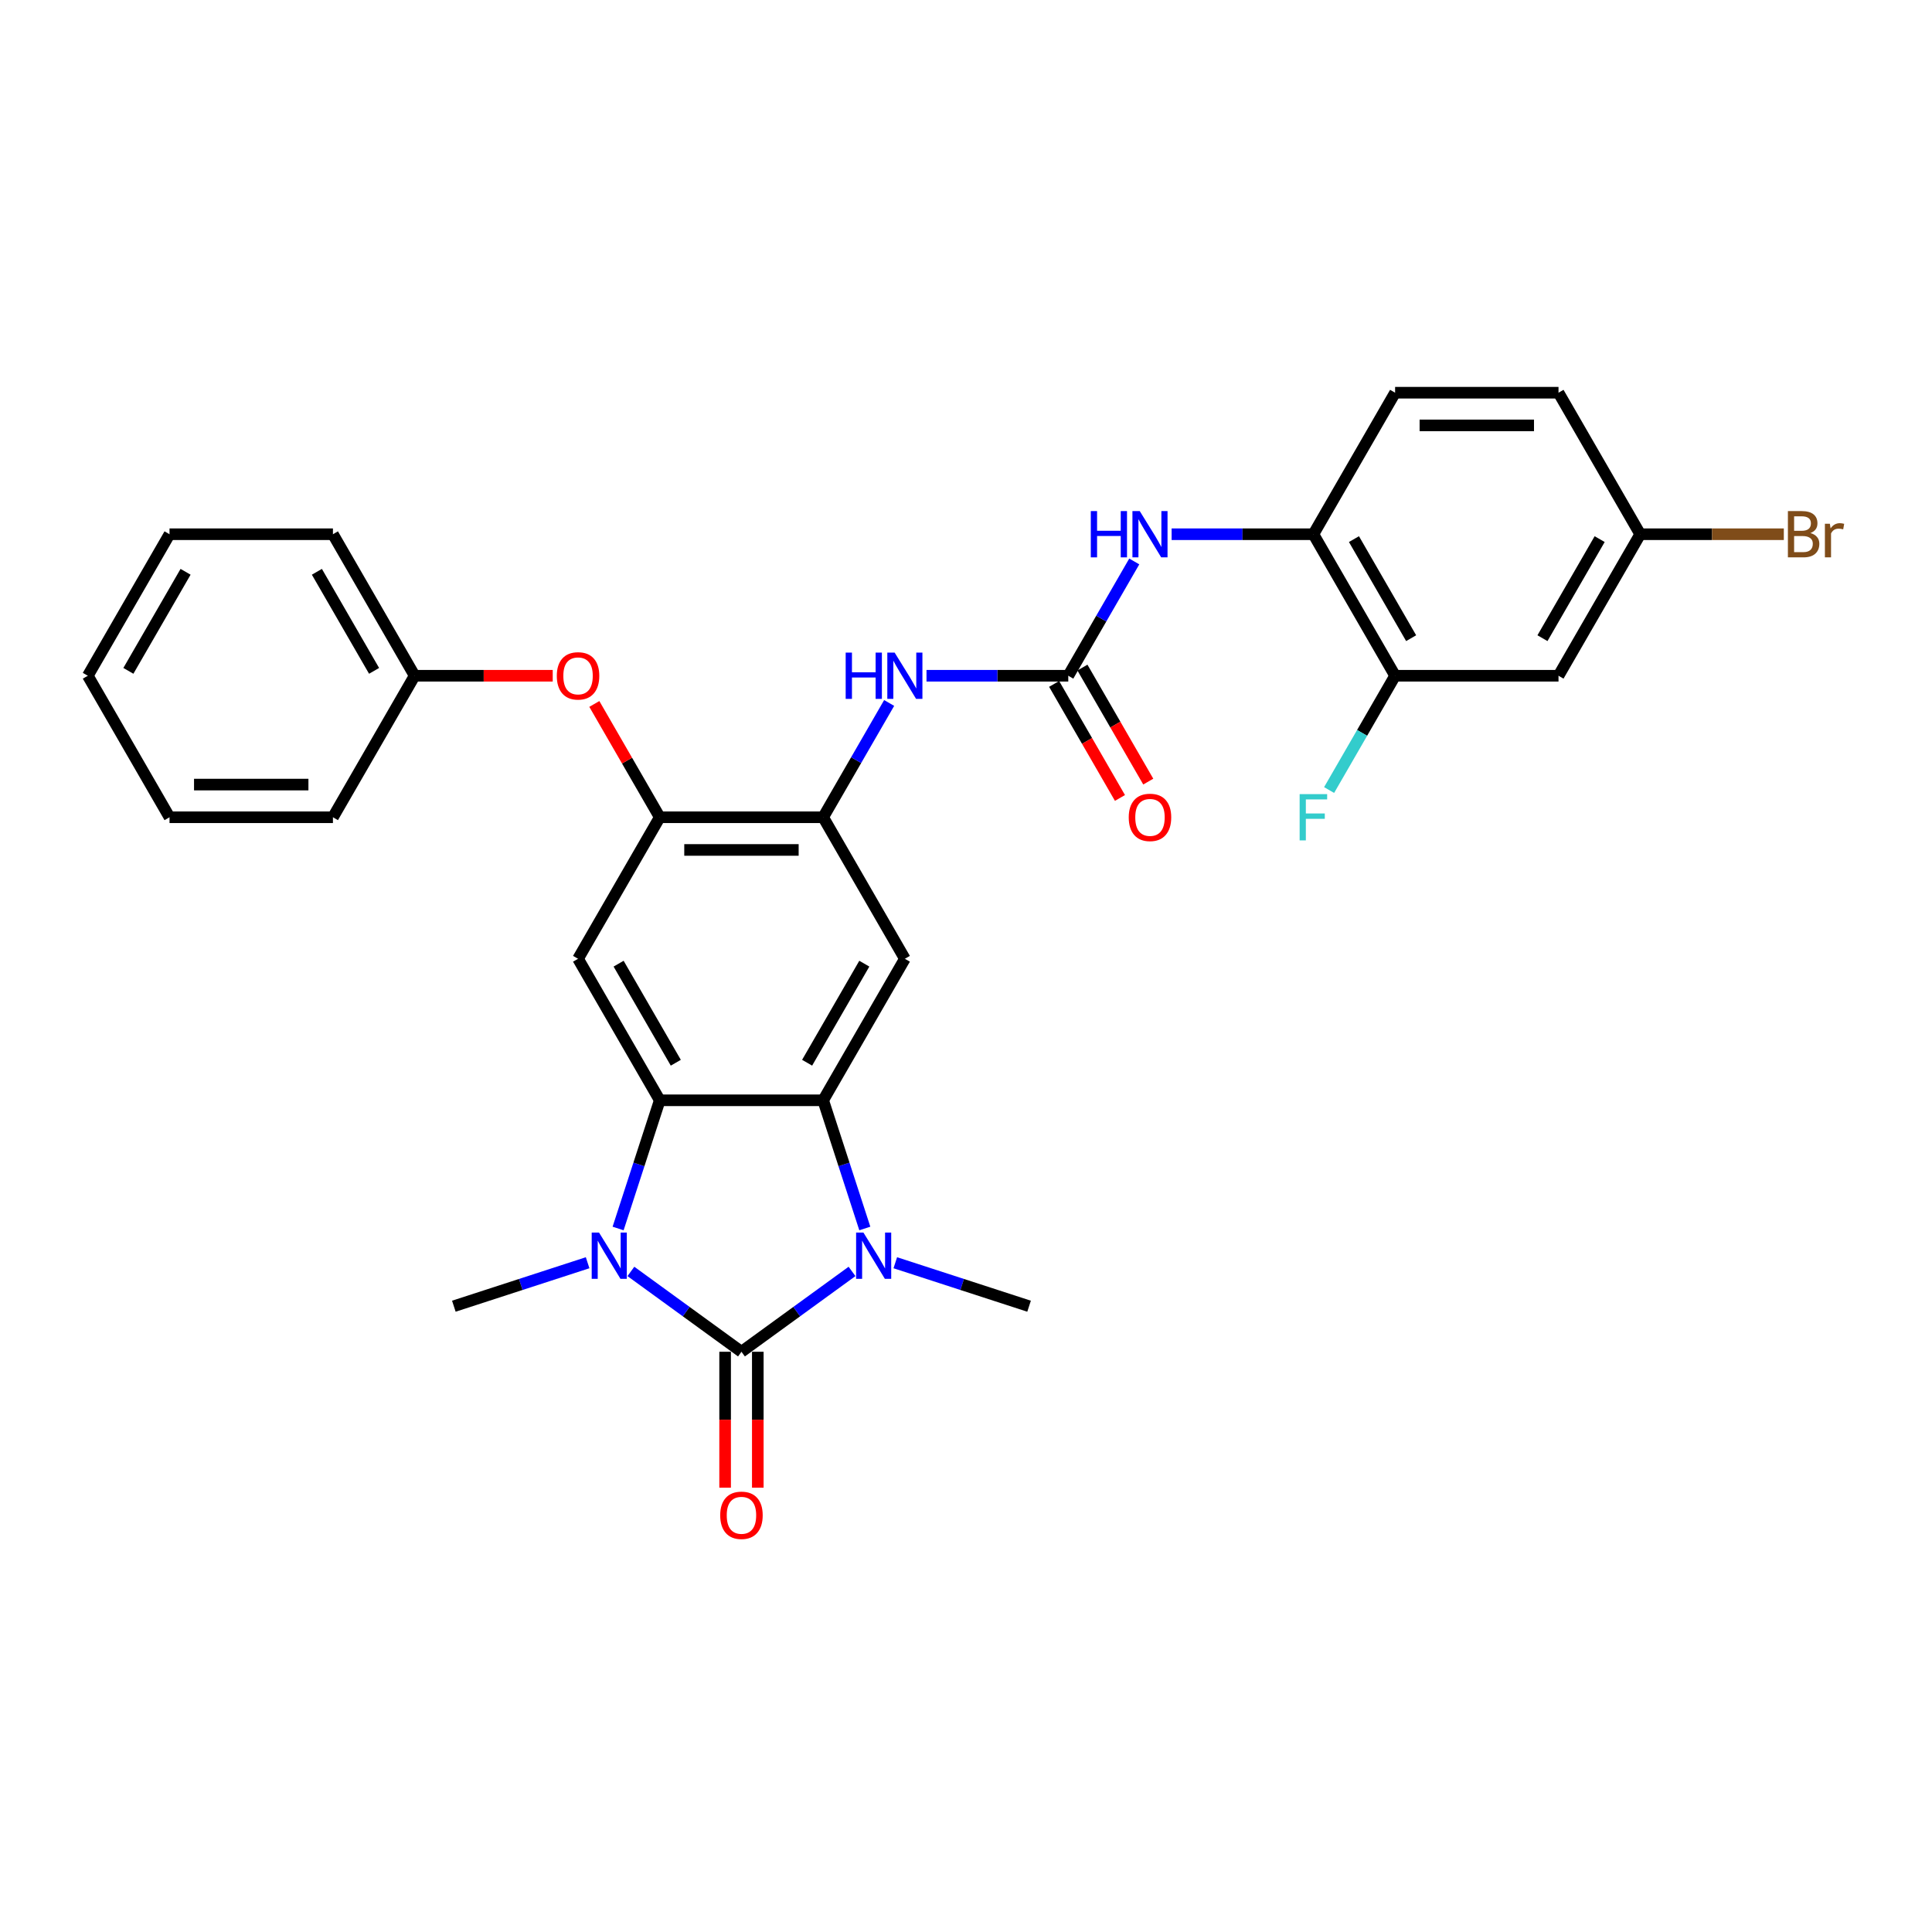 <?xml version='1.0' encoding='iso-8859-1'?>
<svg version='1.1' baseProfile='full'
              xmlns='http://www.w3.org/2000/svg'
                      xmlns:rdkit='http://www.rdkit.org/xml'
                      xmlns:xlink='http://www.w3.org/1999/xlink'
                  xml:space='preserve'
width='1000px' height='1000px' viewBox='0 0 1000 1000'>
<!-- END OF HEADER -->
<rect style='opacity:1.0;fill:#FFFFFF;stroke:none' width='1000' height='1000' x='0' y='0'> </rect>
<path class='bond-0' d='M 383.778,699.668 L 412.392,678.879' style='fill:none;fill-rule:evenodd;stroke:#000000;stroke-width:6px;stroke-linecap:butt;stroke-linejoin:miter;stroke-opacity:1' />
<path class='bond-0' d='M 412.392,678.879 L 441.006,658.089' style='fill:none;fill-rule:evenodd;stroke:#0000FF;stroke-width:6px;stroke-linecap:butt;stroke-linejoin:miter;stroke-opacity:1' />
<path class='bond-1' d='M 383.778,699.668 L 355.163,678.879' style='fill:none;fill-rule:evenodd;stroke:#000000;stroke-width:6px;stroke-linecap:butt;stroke-linejoin:miter;stroke-opacity:1' />
<path class='bond-1' d='M 355.163,678.879 L 326.549,658.089' style='fill:none;fill-rule:evenodd;stroke:#0000FF;stroke-width:6px;stroke-linecap:butt;stroke-linejoin:miter;stroke-opacity:1' />
<path class='bond-13' d='M 375.32,699.668 L 375.32,734.846' style='fill:none;fill-rule:evenodd;stroke:#000000;stroke-width:6px;stroke-linecap:butt;stroke-linejoin:miter;stroke-opacity:1' />
<path class='bond-13' d='M 375.32,734.846 L 375.32,770.023' style='fill:none;fill-rule:evenodd;stroke:#FF0000;stroke-width:6px;stroke-linecap:butt;stroke-linejoin:miter;stroke-opacity:1' />
<path class='bond-13' d='M 392.236,699.668 L 392.236,734.846' style='fill:none;fill-rule:evenodd;stroke:#000000;stroke-width:6px;stroke-linecap:butt;stroke-linejoin:miter;stroke-opacity:1' />
<path class='bond-13' d='M 392.236,734.846 L 392.236,770.023' style='fill:none;fill-rule:evenodd;stroke:#FF0000;stroke-width:6px;stroke-linecap:butt;stroke-linejoin:miter;stroke-opacity:1' />
<path class='bond-2' d='M 447.626,635.862 L 436.847,602.687' style='fill:none;fill-rule:evenodd;stroke:#0000FF;stroke-width:6px;stroke-linecap:butt;stroke-linejoin:miter;stroke-opacity:1' />
<path class='bond-2' d='M 436.847,602.687 L 426.068,569.512' style='fill:none;fill-rule:evenodd;stroke:#000000;stroke-width:6px;stroke-linecap:butt;stroke-linejoin:miter;stroke-opacity:1' />
<path class='bond-19' d='M 463.403,653.592 L 498.025,664.841' style='fill:none;fill-rule:evenodd;stroke:#0000FF;stroke-width:6px;stroke-linecap:butt;stroke-linejoin:miter;stroke-opacity:1' />
<path class='bond-19' d='M 498.025,664.841 L 532.646,676.09' style='fill:none;fill-rule:evenodd;stroke:#000000;stroke-width:6px;stroke-linecap:butt;stroke-linejoin:miter;stroke-opacity:1' />
<path class='bond-3' d='M 319.929,635.862 L 330.708,602.687' style='fill:none;fill-rule:evenodd;stroke:#0000FF;stroke-width:6px;stroke-linecap:butt;stroke-linejoin:miter;stroke-opacity:1' />
<path class='bond-3' d='M 330.708,602.687 L 341.487,569.512' style='fill:none;fill-rule:evenodd;stroke:#000000;stroke-width:6px;stroke-linecap:butt;stroke-linejoin:miter;stroke-opacity:1' />
<path class='bond-20' d='M 304.152,653.592 L 269.531,664.841' style='fill:none;fill-rule:evenodd;stroke:#0000FF;stroke-width:6px;stroke-linecap:butt;stroke-linejoin:miter;stroke-opacity:1' />
<path class='bond-20' d='M 269.531,664.841 L 234.909,676.09' style='fill:none;fill-rule:evenodd;stroke:#000000;stroke-width:6px;stroke-linecap:butt;stroke-linejoin:miter;stroke-opacity:1' />
<path class='bond-4' d='M 426.068,569.512 L 468.358,496.263' style='fill:none;fill-rule:evenodd;stroke:#000000;stroke-width:6px;stroke-linecap:butt;stroke-linejoin:miter;stroke-opacity:1' />
<path class='bond-4' d='M 417.762,550.067 L 447.365,498.792' style='fill:none;fill-rule:evenodd;stroke:#000000;stroke-width:6px;stroke-linecap:butt;stroke-linejoin:miter;stroke-opacity:1' />
<path class='bond-30' d='M 426.068,569.512 L 341.487,569.512' style='fill:none;fill-rule:evenodd;stroke:#000000;stroke-width:6px;stroke-linecap:butt;stroke-linejoin:miter;stroke-opacity:1' />
<path class='bond-5' d='M 341.487,569.512 L 299.197,496.263' style='fill:none;fill-rule:evenodd;stroke:#000000;stroke-width:6px;stroke-linecap:butt;stroke-linejoin:miter;stroke-opacity:1' />
<path class='bond-5' d='M 349.793,550.067 L 320.19,498.792' style='fill:none;fill-rule:evenodd;stroke:#000000;stroke-width:6px;stroke-linecap:butt;stroke-linejoin:miter;stroke-opacity:1' />
<path class='bond-7' d='M 468.358,496.263 L 426.068,423.014' style='fill:none;fill-rule:evenodd;stroke:#000000;stroke-width:6px;stroke-linecap:butt;stroke-linejoin:miter;stroke-opacity:1' />
<path class='bond-8' d='M 299.197,496.263 L 341.487,423.014' style='fill:none;fill-rule:evenodd;stroke:#000000;stroke-width:6px;stroke-linecap:butt;stroke-linejoin:miter;stroke-opacity:1' />
<path class='bond-6' d='M 552.939,349.765 L 516.248,349.765' style='fill:none;fill-rule:evenodd;stroke:#000000;stroke-width:6px;stroke-linecap:butt;stroke-linejoin:miter;stroke-opacity:1' />
<path class='bond-6' d='M 516.248,349.765 L 479.557,349.765' style='fill:none;fill-rule:evenodd;stroke:#0000FF;stroke-width:6px;stroke-linecap:butt;stroke-linejoin:miter;stroke-opacity:1' />
<path class='bond-10' d='M 552.939,349.765 L 570.017,320.186' style='fill:none;fill-rule:evenodd;stroke:#000000;stroke-width:6px;stroke-linecap:butt;stroke-linejoin:miter;stroke-opacity:1' />
<path class='bond-10' d='M 570.017,320.186 L 587.094,290.607' style='fill:none;fill-rule:evenodd;stroke:#0000FF;stroke-width:6px;stroke-linecap:butt;stroke-linejoin:miter;stroke-opacity:1' />
<path class='bond-16' d='M 545.614,353.994 L 562.653,383.505' style='fill:none;fill-rule:evenodd;stroke:#000000;stroke-width:6px;stroke-linecap:butt;stroke-linejoin:miter;stroke-opacity:1' />
<path class='bond-16' d='M 562.653,383.505 L 579.691,413.016' style='fill:none;fill-rule:evenodd;stroke:#FF0000;stroke-width:6px;stroke-linecap:butt;stroke-linejoin:miter;stroke-opacity:1' />
<path class='bond-16' d='M 560.264,345.536 L 577.302,375.047' style='fill:none;fill-rule:evenodd;stroke:#000000;stroke-width:6px;stroke-linecap:butt;stroke-linejoin:miter;stroke-opacity:1' />
<path class='bond-16' d='M 577.302,375.047 L 594.341,404.558' style='fill:none;fill-rule:evenodd;stroke:#FF0000;stroke-width:6px;stroke-linecap:butt;stroke-linejoin:miter;stroke-opacity:1' />
<path class='bond-9' d='M 426.068,423.014 L 443.145,393.435' style='fill:none;fill-rule:evenodd;stroke:#000000;stroke-width:6px;stroke-linecap:butt;stroke-linejoin:miter;stroke-opacity:1' />
<path class='bond-9' d='M 443.145,393.435 L 460.223,363.856' style='fill:none;fill-rule:evenodd;stroke:#0000FF;stroke-width:6px;stroke-linecap:butt;stroke-linejoin:miter;stroke-opacity:1' />
<path class='bond-31' d='M 426.068,423.014 L 341.487,423.014' style='fill:none;fill-rule:evenodd;stroke:#000000;stroke-width:6px;stroke-linecap:butt;stroke-linejoin:miter;stroke-opacity:1' />
<path class='bond-31' d='M 413.381,439.93 L 354.174,439.93' style='fill:none;fill-rule:evenodd;stroke:#000000;stroke-width:6px;stroke-linecap:butt;stroke-linejoin:miter;stroke-opacity:1' />
<path class='bond-14' d='M 341.487,423.014 L 324.556,393.689' style='fill:none;fill-rule:evenodd;stroke:#000000;stroke-width:6px;stroke-linecap:butt;stroke-linejoin:miter;stroke-opacity:1' />
<path class='bond-14' d='M 324.556,393.689 L 307.625,364.363' style='fill:none;fill-rule:evenodd;stroke:#FF0000;stroke-width:6px;stroke-linecap:butt;stroke-linejoin:miter;stroke-opacity:1' />
<path class='bond-11' d='M 606.428,276.516 L 643.119,276.516' style='fill:none;fill-rule:evenodd;stroke:#0000FF;stroke-width:6px;stroke-linecap:butt;stroke-linejoin:miter;stroke-opacity:1' />
<path class='bond-11' d='M 643.119,276.516 L 679.81,276.516' style='fill:none;fill-rule:evenodd;stroke:#000000;stroke-width:6px;stroke-linecap:butt;stroke-linejoin:miter;stroke-opacity:1' />
<path class='bond-12' d='M 679.81,276.516 L 722.101,349.765' style='fill:none;fill-rule:evenodd;stroke:#000000;stroke-width:6px;stroke-linecap:butt;stroke-linejoin:miter;stroke-opacity:1' />
<path class='bond-12' d='M 700.804,279.045 L 730.407,330.319' style='fill:none;fill-rule:evenodd;stroke:#000000;stroke-width:6px;stroke-linecap:butt;stroke-linejoin:miter;stroke-opacity:1' />
<path class='bond-17' d='M 679.81,276.516 L 722.101,203.267' style='fill:none;fill-rule:evenodd;stroke:#000000;stroke-width:6px;stroke-linecap:butt;stroke-linejoin:miter;stroke-opacity:1' />
<path class='bond-15' d='M 722.101,349.765 L 806.681,349.765' style='fill:none;fill-rule:evenodd;stroke:#000000;stroke-width:6px;stroke-linecap:butt;stroke-linejoin:miter;stroke-opacity:1' />
<path class='bond-21' d='M 722.101,349.765 L 705.023,379.344' style='fill:none;fill-rule:evenodd;stroke:#000000;stroke-width:6px;stroke-linecap:butt;stroke-linejoin:miter;stroke-opacity:1' />
<path class='bond-21' d='M 705.023,379.344 L 687.946,408.923' style='fill:none;fill-rule:evenodd;stroke:#33CCCC;stroke-width:6px;stroke-linecap:butt;stroke-linejoin:miter;stroke-opacity:1' />
<path class='bond-22' d='M 286.087,349.765 L 250.351,349.765' style='fill:none;fill-rule:evenodd;stroke:#FF0000;stroke-width:6px;stroke-linecap:butt;stroke-linejoin:miter;stroke-opacity:1' />
<path class='bond-22' d='M 250.351,349.765 L 214.616,349.765' style='fill:none;fill-rule:evenodd;stroke:#000000;stroke-width:6px;stroke-linecap:butt;stroke-linejoin:miter;stroke-opacity:1' />
<path class='bond-33' d='M 806.681,349.765 L 848.972,276.516' style='fill:none;fill-rule:evenodd;stroke:#000000;stroke-width:6px;stroke-linecap:butt;stroke-linejoin:miter;stroke-opacity:1' />
<path class='bond-33' d='M 798.375,330.319 L 827.978,279.045' style='fill:none;fill-rule:evenodd;stroke:#000000;stroke-width:6px;stroke-linecap:butt;stroke-linejoin:miter;stroke-opacity:1' />
<path class='bond-23' d='M 722.101,203.267 L 806.681,203.267' style='fill:none;fill-rule:evenodd;stroke:#000000;stroke-width:6px;stroke-linecap:butt;stroke-linejoin:miter;stroke-opacity:1' />
<path class='bond-23' d='M 734.788,220.183 L 793.994,220.183' style='fill:none;fill-rule:evenodd;stroke:#000000;stroke-width:6px;stroke-linecap:butt;stroke-linejoin:miter;stroke-opacity:1' />
<path class='bond-18' d='M 848.972,276.516 L 806.681,203.267' style='fill:none;fill-rule:evenodd;stroke:#000000;stroke-width:6px;stroke-linecap:butt;stroke-linejoin:miter;stroke-opacity:1' />
<path class='bond-24' d='M 848.972,276.516 L 886.137,276.516' style='fill:none;fill-rule:evenodd;stroke:#000000;stroke-width:6px;stroke-linecap:butt;stroke-linejoin:miter;stroke-opacity:1' />
<path class='bond-24' d='M 886.137,276.516 L 923.301,276.516' style='fill:none;fill-rule:evenodd;stroke:#7F4C19;stroke-width:6px;stroke-linecap:butt;stroke-linejoin:miter;stroke-opacity:1' />
<path class='bond-25' d='M 214.616,349.765 L 172.326,276.516' style='fill:none;fill-rule:evenodd;stroke:#000000;stroke-width:6px;stroke-linecap:butt;stroke-linejoin:miter;stroke-opacity:1' />
<path class='bond-25' d='M 193.623,347.236 L 164.019,295.961' style='fill:none;fill-rule:evenodd;stroke:#000000;stroke-width:6px;stroke-linecap:butt;stroke-linejoin:miter;stroke-opacity:1' />
<path class='bond-26' d='M 214.616,349.765 L 172.326,423.014' style='fill:none;fill-rule:evenodd;stroke:#000000;stroke-width:6px;stroke-linecap:butt;stroke-linejoin:miter;stroke-opacity:1' />
<path class='bond-28' d='M 172.326,276.516 L 87.745,276.516' style='fill:none;fill-rule:evenodd;stroke:#000000;stroke-width:6px;stroke-linecap:butt;stroke-linejoin:miter;stroke-opacity:1' />
<path class='bond-27' d='M 172.326,423.014 L 87.745,423.014' style='fill:none;fill-rule:evenodd;stroke:#000000;stroke-width:6px;stroke-linecap:butt;stroke-linejoin:miter;stroke-opacity:1' />
<path class='bond-27' d='M 159.639,406.098 L 100.432,406.098' style='fill:none;fill-rule:evenodd;stroke:#000000;stroke-width:6px;stroke-linecap:butt;stroke-linejoin:miter;stroke-opacity:1' />
<path class='bond-29' d='M 87.745,423.014 L 45.455,349.765' style='fill:none;fill-rule:evenodd;stroke:#000000;stroke-width:6px;stroke-linecap:butt;stroke-linejoin:miter;stroke-opacity:1' />
<path class='bond-32' d='M 87.745,276.516 L 45.455,349.765' style='fill:none;fill-rule:evenodd;stroke:#000000;stroke-width:6px;stroke-linecap:butt;stroke-linejoin:miter;stroke-opacity:1' />
<path class='bond-32' d='M 96.051,295.961 L 66.448,347.236' style='fill:none;fill-rule:evenodd;stroke:#000000;stroke-width:6px;stroke-linecap:butt;stroke-linejoin:miter;stroke-opacity:1' />
<path  class='atom-1' d='M 446.91 637.977
L 454.759 650.664
Q 455.537 651.915, 456.789 654.182
Q 458.041 656.449, 458.109 656.584
L 458.109 637.977
L 461.289 637.977
L 461.289 661.93
L 458.007 661.93
L 449.583 648.059
Q 448.602 646.435, 447.553 644.574
Q 446.538 642.713, 446.233 642.138
L 446.233 661.93
L 443.121 661.93
L 443.121 637.977
L 446.91 637.977
' fill='#0000FF'/>
<path  class='atom-2' d='M 310.056 637.977
L 317.905 650.664
Q 318.683 651.915, 319.935 654.182
Q 321.186 656.449, 321.254 656.584
L 321.254 637.977
L 324.434 637.977
L 324.434 661.93
L 321.153 661.93
L 312.728 648.059
Q 311.747 646.435, 310.698 644.574
Q 309.683 642.713, 309.379 642.138
L 309.379 661.93
L 306.266 661.93
L 306.266 637.977
L 310.056 637.977
' fill='#0000FF'/>
<path  class='atom-10' d='M 437.723 337.788
L 440.971 337.788
L 440.971 347.972
L 453.218 347.972
L 453.218 337.788
L 456.466 337.788
L 456.466 361.741
L 453.218 361.741
L 453.218 350.678
L 440.971 350.678
L 440.971 361.741
L 437.723 361.741
L 437.723 337.788
' fill='#0000FF'/>
<path  class='atom-10' d='M 463.064 337.788
L 470.913 350.475
Q 471.691 351.727, 472.943 353.994
Q 474.194 356.261, 474.262 356.396
L 474.262 337.788
L 477.442 337.788
L 477.442 361.741
L 474.161 361.741
L 465.736 347.87
Q 464.755 346.246, 463.706 344.385
Q 462.691 342.525, 462.387 341.95
L 462.387 361.741
L 459.274 361.741
L 459.274 337.788
L 463.064 337.788
' fill='#0000FF'/>
<path  class='atom-11' d='M 564.594 264.539
L 567.842 264.539
L 567.842 274.723
L 580.09 274.723
L 580.09 264.539
L 583.337 264.539
L 583.337 288.492
L 580.09 288.492
L 580.09 277.429
L 567.842 277.429
L 567.842 288.492
L 564.594 288.492
L 564.594 264.539
' fill='#0000FF'/>
<path  class='atom-11' d='M 589.935 264.539
L 597.784 277.226
Q 598.562 278.478, 599.814 280.745
Q 601.066 283.012, 601.133 283.147
L 601.133 264.539
L 604.313 264.539
L 604.313 288.492
L 601.032 288.492
L 592.607 274.621
Q 591.626 272.997, 590.578 271.136
Q 589.563 269.276, 589.258 268.7
L 589.258 288.492
L 586.146 288.492
L 586.146 264.539
L 589.935 264.539
' fill='#0000FF'/>
<path  class='atom-14' d='M 372.782 784.317
Q 372.782 778.565, 375.624 775.351
Q 378.466 772.137, 383.778 772.137
Q 389.089 772.137, 391.931 775.351
Q 394.773 778.565, 394.773 784.317
Q 394.773 790.136, 391.897 793.452
Q 389.022 796.733, 383.778 796.733
Q 378.5 796.733, 375.624 793.452
Q 372.782 790.17, 372.782 784.317
M 383.778 794.027
Q 387.431 794.027, 389.394 791.591
Q 391.39 789.121, 391.39 784.317
Q 391.39 779.614, 389.394 777.246
Q 387.431 774.844, 383.778 774.844
Q 380.124 774.844, 378.128 777.212
Q 376.165 779.58, 376.165 784.317
Q 376.165 789.155, 378.128 791.591
Q 380.124 794.027, 383.778 794.027
' fill='#FF0000'/>
<path  class='atom-15' d='M 288.201 349.832
Q 288.201 344.081, 291.043 340.867
Q 293.885 337.653, 299.197 337.653
Q 304.508 337.653, 307.35 340.867
Q 310.192 344.081, 310.192 349.832
Q 310.192 355.652, 307.317 358.967
Q 304.441 362.249, 299.197 362.249
Q 293.919 362.249, 291.043 358.967
Q 288.201 355.685, 288.201 349.832
M 299.197 359.542
Q 302.851 359.542, 304.813 357.106
Q 306.809 354.637, 306.809 349.832
Q 306.809 345.13, 304.813 342.762
Q 302.851 340.359, 299.197 340.359
Q 295.543 340.359, 293.547 342.728
Q 291.585 345.096, 291.585 349.832
Q 291.585 354.67, 293.547 357.106
Q 295.543 359.542, 299.197 359.542
' fill='#FF0000'/>
<path  class='atom-17' d='M 584.234 423.082
Q 584.234 417.33, 587.076 414.116
Q 589.918 410.902, 595.229 410.902
Q 600.541 410.902, 603.383 414.116
Q 606.225 417.33, 606.225 423.082
Q 606.225 428.901, 603.349 432.216
Q 600.473 435.498, 595.229 435.498
Q 589.952 435.498, 587.076 432.216
Q 584.234 428.935, 584.234 423.082
M 595.229 432.791
Q 598.883 432.791, 600.846 430.356
Q 602.842 427.886, 602.842 423.082
Q 602.842 418.379, 600.846 416.011
Q 598.883 413.609, 595.229 413.609
Q 591.576 413.609, 589.579 415.977
Q 587.617 418.345, 587.617 423.082
Q 587.617 427.92, 589.579 430.356
Q 591.576 432.791, 595.229 432.791
' fill='#FF0000'/>
<path  class='atom-22' d='M 672.689 411.037
L 686.932 411.037
L 686.932 413.778
L 675.903 413.778
L 675.903 421.052
L 685.714 421.052
L 685.714 423.826
L 675.903 423.826
L 675.903 434.991
L 672.689 434.991
L 672.689 411.037
' fill='#33CCCC'/>
<path  class='atom-25' d='M 937.054 275.907
Q 939.355 276.55, 940.505 277.971
Q 941.689 279.358, 941.689 281.421
Q 941.689 284.737, 939.558 286.632
Q 937.46 288.492, 933.468 288.492
L 925.416 288.492
L 925.416 264.539
L 932.487 264.539
Q 936.581 264.539, 938.644 266.197
Q 940.708 267.855, 940.708 270.9
Q 940.708 274.52, 937.054 275.907
M 928.63 267.246
L 928.63 274.756
L 932.487 274.756
Q 934.855 274.756, 936.073 273.809
Q 937.325 272.828, 937.325 270.9
Q 937.325 267.246, 932.487 267.246
L 928.63 267.246
M 933.468 285.786
Q 935.802 285.786, 937.054 284.669
Q 938.306 283.553, 938.306 281.421
Q 938.306 279.459, 936.919 278.478
Q 935.566 277.463, 932.96 277.463
L 928.63 277.463
L 928.63 285.786
L 933.468 285.786
' fill='#7F4C19'/>
<path  class='atom-25' d='M 947.136 271.103
L 947.508 273.505
Q 949.335 270.798, 952.313 270.798
Q 953.26 270.798, 954.545 271.136
L 954.038 273.978
Q 952.583 273.64, 951.771 273.64
Q 950.35 273.64, 949.403 274.215
Q 948.489 274.756, 947.745 276.076
L 947.745 288.492
L 944.565 288.492
L 944.565 271.103
L 947.136 271.103
' fill='#7F4C19'/>
</svg>
